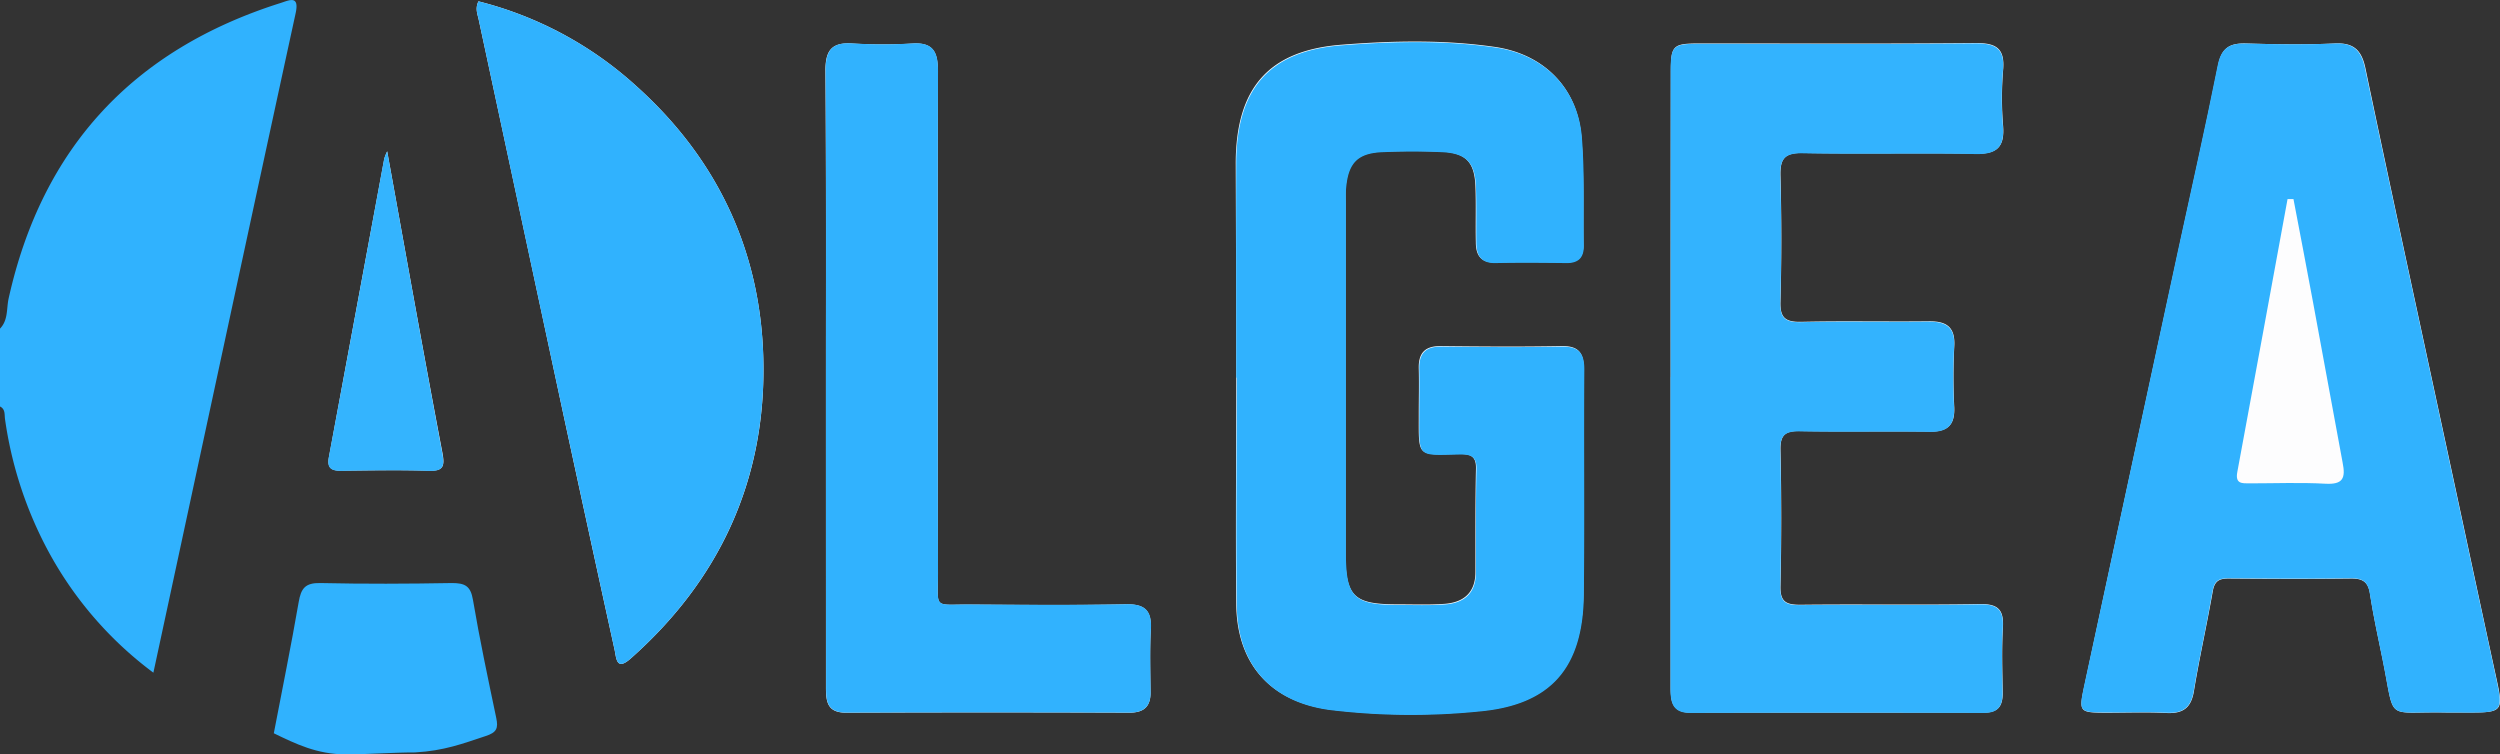 <svg xmlns="http://www.w3.org/2000/svg" viewBox="0 0 578.13 174.45"><rect x="0" y="0" width="578.13" height="174.45" fill="#333333" stroke="none"/><defs><style>.cls-1{fill:#fdfdfe;}.cls-2{fill:#30b2fe;}.cls-3{fill:#31b2fe;}.cls-4{fill:#33b3fe;}.cls-5{fill:#34b4fe;}</style></defs><title>logo</title><g id="katman_2" data-name="katman 2"><g id="katman_1-2" data-name="katman 1"><path class="cls-1" d="M285.88,87.27h0c0,17.49-.15,35,0,52.49.16,13.78,7.89,22.47,21.55,24.3a156.52,156.52,0,0,0,34.41.35c16.74-1.44,24.12-10.06,24.31-27,.19-17.33,0-34.66.11-52,0-3.78-1.16-5.46-5.17-5.38-9.33.18-18.66.11-28,0-3.68,0-5.09,1.7-5,5.21s0,7,0,10.5c0,10.08-.54,9.43,9.09,9.24,2.41,0,4.21.09,4.14,3.33-.18,8-.11,16-.13,24,0,4.74-2.73,7-7.13,7.33-3.64.26-7.32.11-11,.11-10.06,0-11.93-1.85-11.93-11.94q0-40.5,0-81c0-1.17-.05-2.34.05-3.5.53-5.83,2.73-8,8.52-8.26,4.49-.16,9-.18,13.49,0,5.72.24,7.79,2.35,8,8,.17,4.33,0,8.67.1,13,0,2.88,1.08,4.73,4.45,4.65,5.49-.13,11-.08,16.49,0,2.78,0,3.95-1.33,3.92-4-.11-8.33.2-16.69-.45-25-.89-11.38-8.69-19.22-20.07-20.86-11.77-1.7-23.67-1.42-35.41-.5-17,1.33-24.38,10.15-24.46,27.29C285.82,54.27,285.88,70.77,285.88,87.27Zm279.83,77.5h6c6.8,0,7.19-.57,5.75-7.18-3.92-18-7.77-36.08-11.66-54.11C559.5,74.23,553.14,45,547,15.72c-.88-4.13-2.71-5.89-7.09-5.67-6.82.32-13.66.21-20.49,0-3.76-.1-5.68,1-6.48,5.05-2.9,14.51-6.18,28.94-9.31,43.4Q492.75,108.74,481.93,159c-1.21,5.65-1,5.8,5,5.82,4.67,0,9.34-.18,14,.06,3.86.2,5.79-1.13,6.43-5.09,1.27-7.71,3-15.33,4.34-23,.4-2.33,1.39-3,3.6-3,9.49.08,19,.11,28.48,0,2.66,0,3.87.82,4.29,3.54.78,5.09,1.89,10.13,2.92,15.18C554,167.26,551.32,164.47,565.71,164.77ZM386.34,87.16v71.45c0,3.14.06,6.18,4.51,6.18q34,0,68,0c3.36,0,4.32-1.68,4.28-4.66-.07-5-.24-10,.05-15,.24-4.08-1.06-5.51-5.31-5.44-13.82.25-27.65,0-41.47.16-3.28,0-4.75-.59-4.66-4.32q.36-15.72,0-31.47c-.08-3.65,1.24-4.44,4.6-4.38,10,.19,20,0,30,.12,4.08.06,5.76-1.56,5.59-5.64a136,136,0,0,1,0-14c.28-4.45-1.68-5.91-5.85-5.86-9.83.12-19.66-.11-29.48.12-3.65.08-5-.86-4.86-4.71q.39-14.47,0-29c-.12-4.1,1-5.42,5.25-5.34,13.32.26,26.65-.06,40,.18,4.82.08,6.6-1.6,6.24-6.39a78.14,78.14,0,0,1,0-13c.44-5-1.64-6.24-6.32-6.2-21.32.19-42.64.08-64,.09-6.06,0-6.53.47-6.53,6.57Q386.32,51.94,386.34,87.16ZM110.64.31c-.8,1.69-.22,2.93.06,4.22q9.84,45.8,19.65,91.61,5.82,27,11.76,54.06c.44,2,.38,5.05,3.72,2.1,20.36-18,31-40.78,30.72-67.78C176.32,58.9,166.27,37,147,19.77A85.09,85.09,0,0,0,110.64.31ZM191,87.45q0,35.74,0,71.49c0,3.35.31,5.89,4.67,5.87q32.74-.13,65.49,0c3.32,0,4.94-1.36,4.9-4.74-.05-4.83-.19-9.68.06-14.49.23-4.3-1.29-5.92-5.73-5.83-12,.24-24,.13-36,.06-8.69-.05-7.49,1.2-7.5-7.28q-.08-58,0-116c0-4.22-.88-6.74-5.78-6.47a114.56,114.56,0,0,1-14,0c-4.91-.33-6.26,1.72-6.23,6.41C191.06,40.13,191,63.79,191,87.45ZM89.54,35a11.66,11.66,0,0,0-.67,1.69q-6.41,34.5-12.8,69c-.48,2.57.58,3.19,2.91,3.16,6.65-.08,13.31-.2,20,0,3.59.14,3.94-1,3.31-4.27C97.91,81.59,93.81,58.55,89.54,35Z"/><path class="cls-2" d="M0,76C1.93,74,1.47,71.37,2,69,9.75,34.14,30.83,11.5,64.8.72c2-.62,4.52-2,3.56,2.37-11,50.62-21.85,101.25-32.89,152.47a85.72,85.72,0,0,1-25.36-30.12A91.46,91.46,0,0,1,1.17,97C1,95.94,1.3,94.63,0,94Z"/><path class="cls-2" d="M80,174.45c-6.69,0-11.65-2.44-16.68-4.88,1.95-10.17,4-20.22,5.75-30.33.54-3.19,1.53-4.48,5-4.41,10.14.23,20.28.18,30.42,0,3,0,4.34.64,4.88,3.87,1.55,9.15,3.49,18.24,5.39,27.33.5,2.37.12,3.36-2.47,4.19C106.92,172,102.67,173.62,96,174,90.67,174,85.33,174.45,80,174.45Z"/><path class="cls-2" d="M285.88,87.27c0-16.5-.06-33,0-49.5.08-17.14,7.49-26,24.46-27.29,11.74-.92,23.64-1.2,35.41.5,11.38,1.64,19.18,9.48,20.07,20.86.65,8.28.34,16.64.45,25,0,2.64-1.14,4-3.92,4-5.5-.06-11-.11-16.49,0-3.37.08-4.41-1.77-4.45-4.65-.06-4.33.07-8.67-.1-13-.21-5.66-2.28-7.77-8-8-4.49-.19-9-.17-13.49,0-5.79.21-8,2.43-8.52,8.26-.1,1.16-.05,2.33-.05,3.5q0,40.5,0,81c0,10.09,1.87,11.94,11.93,11.94,3.67,0,7.35.15,11-.11,4.4-.31,7.11-2.59,7.13-7.33,0-8-.05-16,.13-24,.07-3.24-1.73-3.38-4.14-3.33-9.63.19-9.11.84-9.09-9.24,0-3.5.08-7,0-10.5s1.31-5.25,5-5.21c9.33.08,18.66.15,28,0,4-.08,5.2,1.6,5.17,5.38-.12,17.33.08,34.66-.11,52-.19,16.9-7.57,25.52-24.31,27a156.52,156.52,0,0,1-34.41-.35c-13.66-1.83-21.39-10.52-21.55-24.3-.2-17.5,0-35,0-52.49Z"/><path class="cls-3" d="M565.71,164.77c-14.39-.3-11.74,2.49-14.77-12.32-1-5-2.14-10.09-2.92-15.18-.42-2.72-1.63-3.57-4.29-3.54-9.49.12-19,.09-28.48,0-2.21,0-3.2.64-3.6,3-1.32,7.7-3.07,15.32-4.34,23-.64,4-2.57,5.29-6.43,5.09-4.65-.24-9.32,0-14-.06-6,0-6.17-.17-5-5.82q10.8-50.22,21.65-100.42c3.13-14.46,6.41-28.89,9.31-43.4.8-4,2.72-5.15,6.48-5.05,6.83.18,13.67.29,20.49,0,4.38-.22,6.21,1.54,7.09,5.67,6.19,29.27,12.55,58.51,18.84,87.76,3.89,18,7.74,36.08,11.66,54.11,1.44,6.61,1,7.17-5.75,7.18Zm-30.84-95c-1.46-7.92-3-15.82-4.5-23.73l-1.37,0c-3.87,21-7.7,42.1-11.62,63.13-.52,2.78,1.15,2.6,2.86,2.61,5.83,0,11.68-.24,17.49.08,4.09.23,4.74-1.27,4-4.92"/><path class="cls-4" d="M386.34,87.16q0-35.23,0-70.46c0-6.1.47-6.57,6.53-6.57,21.32,0,42.64.1,64-.09,4.68,0,6.76,1.22,6.32,6.2a78.14,78.14,0,0,0,0,13c.36,4.79-1.42,6.47-6.24,6.39-13.32-.24-26.65.08-40-.18-4.23-.08-5.37,1.24-5.25,5.34q.42,14.49,0,29c-.11,3.85,1.21,4.79,4.86,4.71,9.82-.23,19.65,0,29.48-.12,4.17,0,6.13,1.41,5.85,5.86a136,136,0,0,0,0,14c.17,4.08-1.51,5.7-5.59,5.64-10-.15-20,.07-30-.12-3.36-.06-4.68.73-4.6,4.38q.35,15.73,0,31.47c-.09,3.73,1.38,4.36,4.66,4.32,13.82-.15,27.65.09,41.47-.16,4.25-.07,5.55,1.36,5.31,5.44-.29,5-.12,10-.05,15,0,3-.92,4.66-4.28,4.66q-34-.1-68,0c-4.45,0-4.51-3-4.51-6.18V87.16Z"/><path class="cls-2" d="M110.64.31A85.09,85.09,0,0,1,147,19.77C166.27,37,176.32,58.9,176.55,84.52c.24,27-10.36,49.76-30.72,67.78-3.34,2.95-3.28-.1-3.72-2.1q-5.91-27-11.76-54.06Q120.5,50.35,110.7,4.53C110.42,3.24,109.84,2,110.64.31Z"/><path class="cls-3" d="M191,87.45c0-23.66.09-47.32-.09-71,0-4.69,1.32-6.74,6.23-6.41a114.56,114.56,0,0,0,14,0c4.9-.27,5.79,2.25,5.78,6.47q-.15,58,0,116c0,8.48-1.19,7.23,7.5,7.28,12,.07,24,.18,36-.06,4.44-.09,6,1.53,5.73,5.83-.25,4.81-.11,9.66-.06,14.49,0,3.38-1.58,4.74-4.9,4.74q-32.75-.08-65.49,0c-4.36,0-4.68-2.52-4.67-5.87Q191,123.2,191,87.45Z"/><path class="cls-5" d="M89.54,35c4.27,23.6,8.37,46.64,12.71,69.63.63,3.31.28,4.41-3.31,4.27-6.65-.24-13.31-.12-20,0-2.33,0-3.39-.59-2.91-3.16q6.45-34.5,12.8-69A11.66,11.66,0,0,1,89.54,35Z"/></g></g></svg>